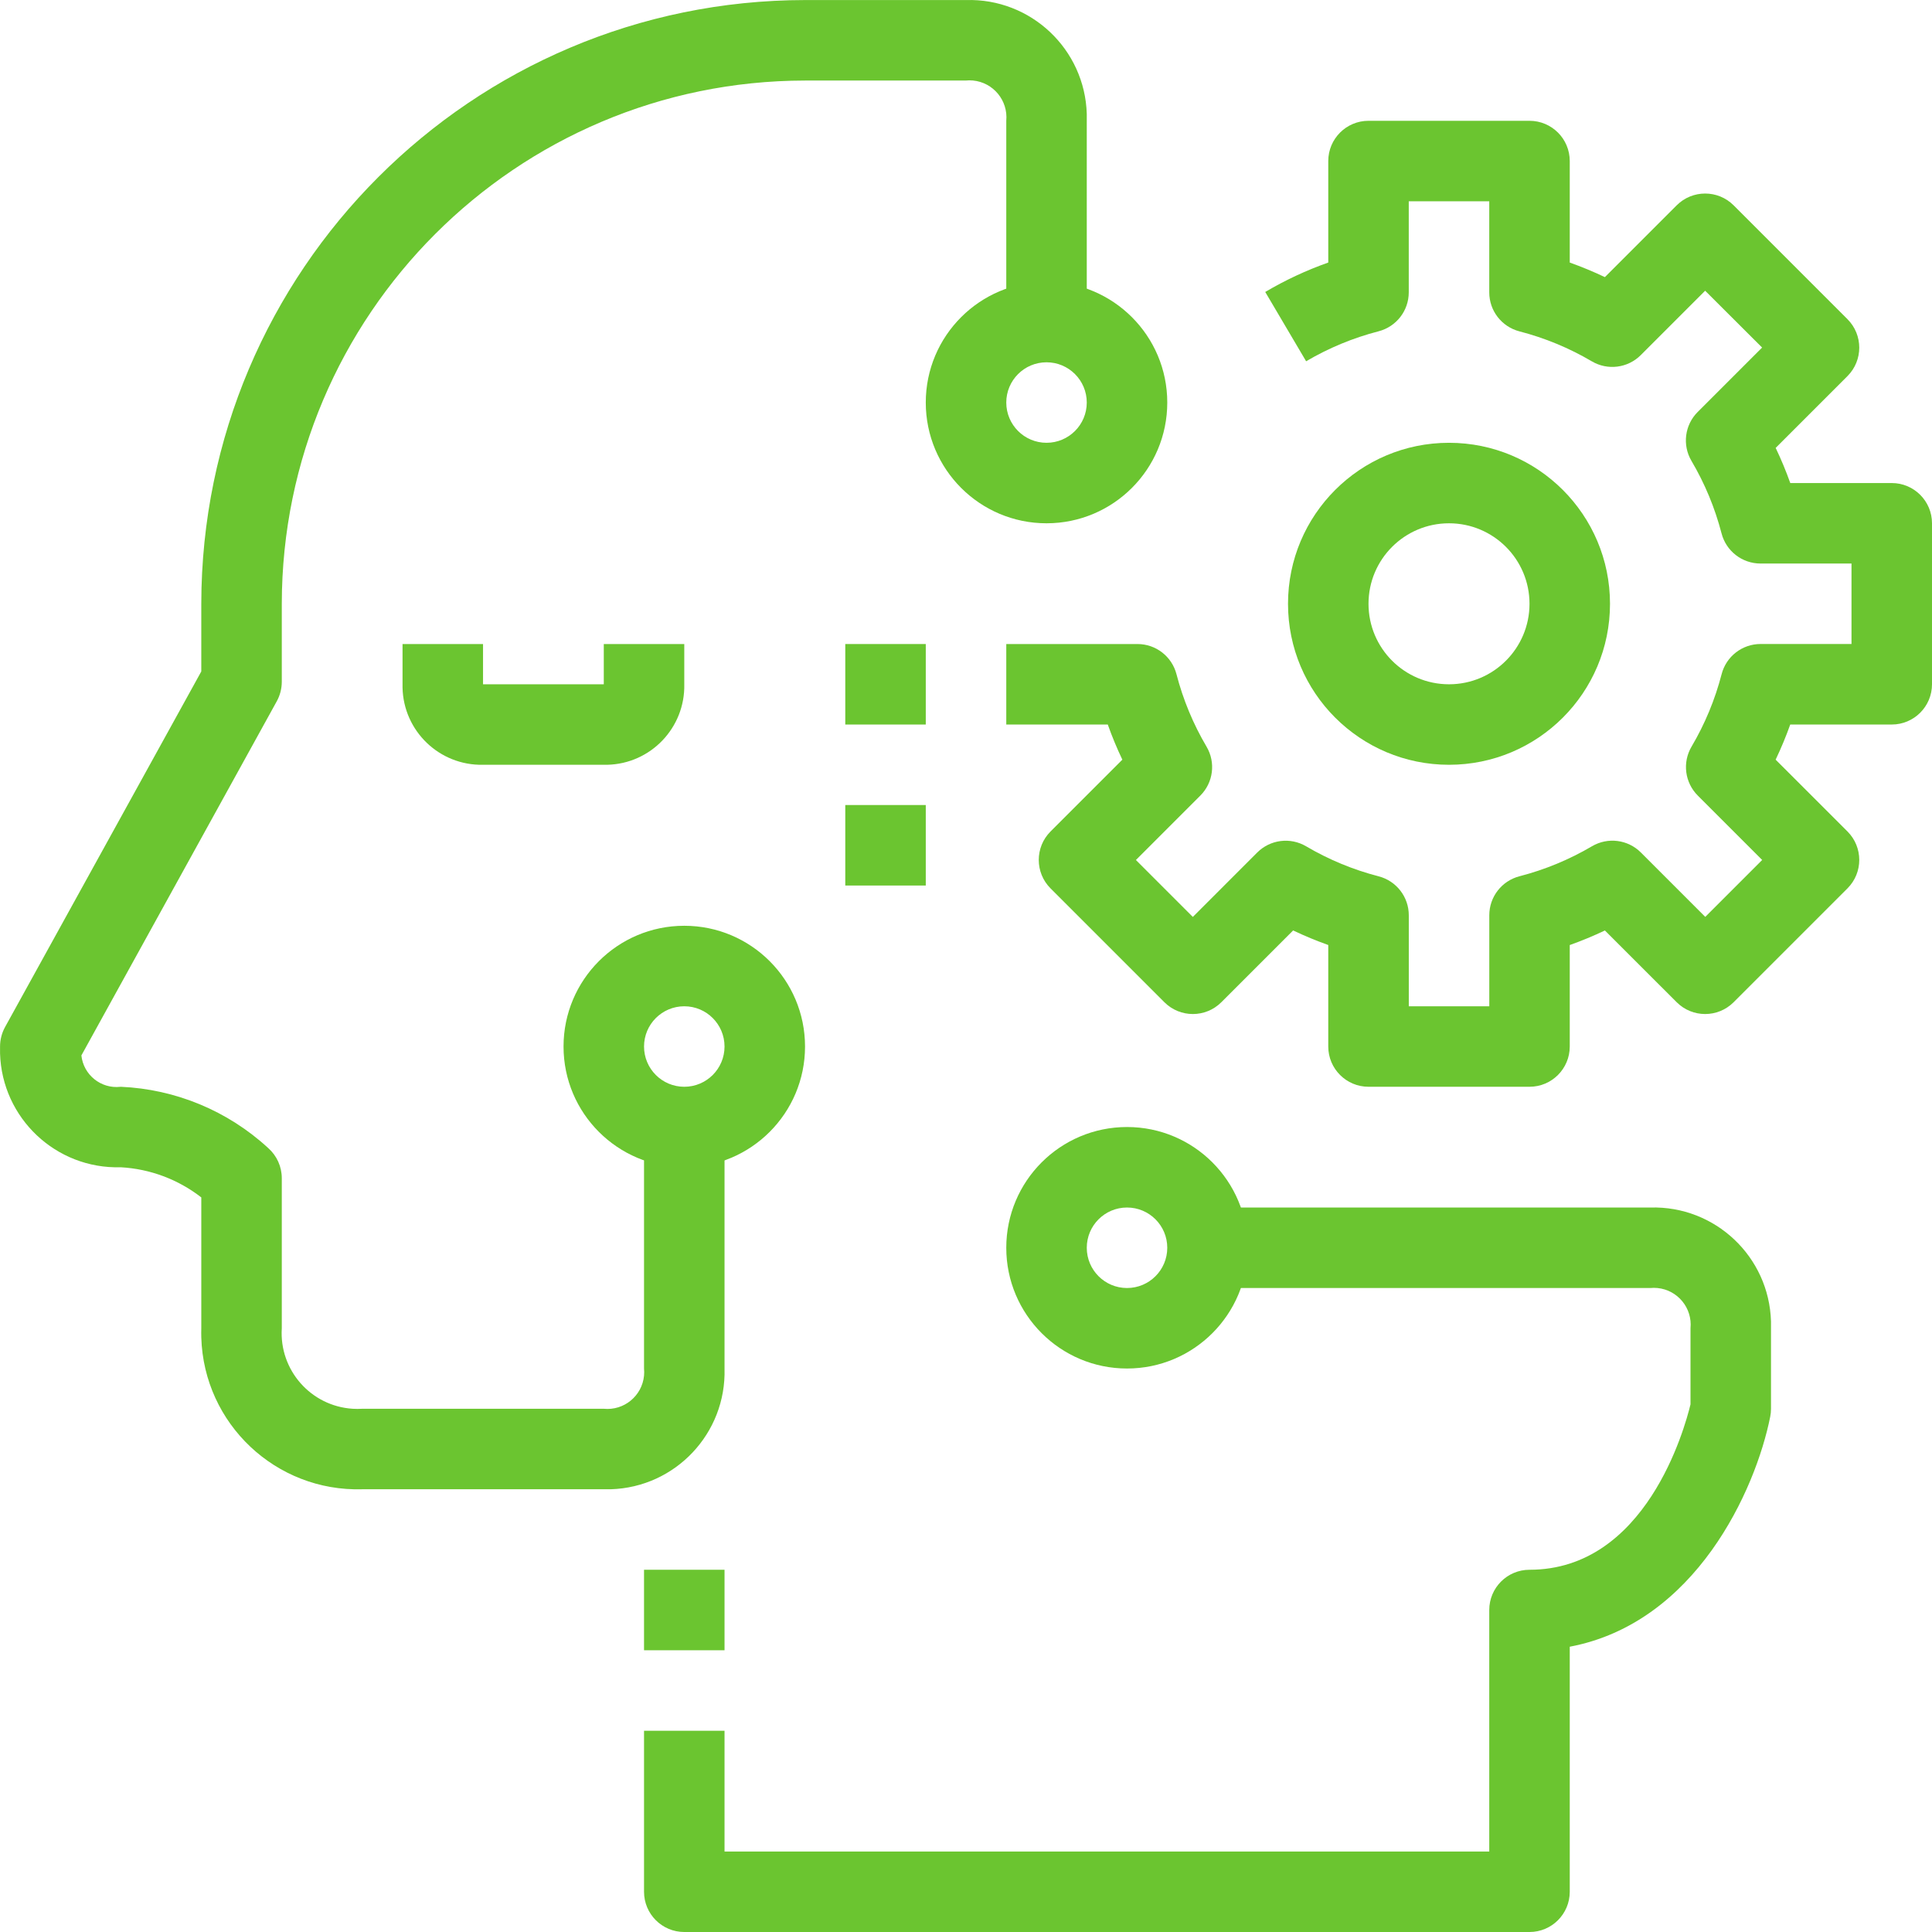 <?xml version="1.0" encoding="iso-8859-1"?>
<!-- Generator: Adobe Illustrator 19.0.0, SVG Export Plug-In . SVG Version: 6.00 Build 0)  -->
<svg xmlns="http://www.w3.org/2000/svg" xmlns:xlink="http://www.w3.org/1999/xlink" version="1.1" id="Capa_1" x="0px" y="0px" viewBox="0 0 512.014 512.014" style="enable-background:new 0 0 512.014 512.014;" xml:space="preserve" width="512px" height="512px">
<g>
	<g>
		<path d="M256.013,0.014h-42.667c-88.324,0.1-159.9,71.676-160,160v17.931L1.336,272.195c-0.866,1.579-1.321,3.351-1.323,5.152    c-0.018,0.606-0.018,1.213,0,1.819c0.502,17.171,14.829,30.684,32,30.181c7.758,0.431,15.2,3.218,21.333,7.989v34.677    c-0.024,0.815-0.024,1.631,0,2.447c0.676,22.888,19.778,40.896,42.667,40.22h64c0.606,0.018,1.213,0.018,1.819,0    c17.171-0.502,30.684-14.829,30.181-32v-64H170.68v64c0.062,0.634,0.062,1.273,0,1.907c-0.527,5.365-5.302,9.286-10.667,8.76h-64    c-0.851,0.054-1.705,0.054-2.556,0c-11.076-0.706-19.483-10.257-18.777-21.333v-39.765c0.001-3.055-1.308-5.964-3.595-7.989    c-10.698-9.857-24.539-15.612-39.072-16.245c-0.047,0.006-0.095,0.011-0.142,0.016c-5.143,0.545-9.755-3.182-10.301-8.326    l51.787-93.867c0.866-1.579,1.321-3.351,1.323-5.152v-20.672C74.768,83.467,136.8,21.435,213.347,21.347h42.539    c0.649-0.069,1.304-0.073,1.954-0.012c5.39,0.507,9.348,5.288,8.841,10.678v53.333h21.333V32.014c0.018-0.606,0.018-1.213,0-1.819    C287.511,13.024,273.184-0.489,256.013,0.014z" fill="#6BC530"/>
	</g>
</g>
<g>
	<g>
		<path d="M437.347,320.014H320.013v21.333h117.333c0.634-0.062,1.273-0.062,1.907,0c5.365,0.527,9.287,5.302,8.76,10.667v20.16    c-1.536,6.368-11.819,43.84-42.667,43.84c-5.891,0-10.667,4.776-10.667,10.667v64H192.013v-32H170.68v42.667    c0,5.891,4.776,10.667,10.667,10.667h224v0c5.891,0,10.667-4.776,10.667-10.667v-64.939c33.344-6.304,49.237-41.483,53.12-60.928    c0.143-0.702,0.214-1.417,0.213-2.133v-21.333c0.018-0.606,0.018-1.213,0-1.819C468.845,333.024,454.518,319.511,437.347,320.014z    " fill="#6BC530"/>
	</g>
</g>
<g>
	<g>
		<path d="M501.347,128.014h-26.891c-1.129-3.169-2.421-6.277-3.872-9.312l19.029-19.029c4.164-4.165,4.164-10.917,0-15.083    l-30.176-30.176c-4.165-4.164-10.917-4.164-15.083,0l-19.029,19.029c-3.036-1.445-6.144-2.733-9.312-3.861V42.68    c0-5.891-4.776-10.667-10.667-10.667H362.68c-5.891,0-10.667,4.776-10.667,10.667v26.901c-5.808,2.051-11.402,4.662-16.704,7.797    l10.837,18.368c5.998-3.531,12.461-6.206,19.2-7.947c4.709-1.216,7.999-5.462,8-10.325V53.347h21.333v24.128    c-0.006,4.861,3.275,9.111,7.979,10.336c6.739,1.741,13.202,4.416,19.2,7.947c4.192,2.477,9.529,1.801,12.971-1.643l17.067-17.067    l15.093,15.061l-17.067,17.067c-3.447,3.439-4.127,8.777-1.653,12.971c3.538,5.997,6.22,12.46,7.968,19.2    c1.215,4.705,5.456,7.994,10.315,8h24.128v21.323h-24.107c-4.859,0.006-9.1,3.295-10.315,8c-1.748,6.74-4.43,13.203-7.968,19.2    c-2.474,4.194-1.794,9.531,1.653,12.971l17.067,17.067l-15.083,15.083l-17.067-17.067c-3.442-3.444-8.779-4.12-12.971-1.643    c-5.998,3.531-12.461,6.206-19.2,7.947c-4.709,1.216-7.999,5.462-8,10.325v24.128h-21.333v-24.117    c-0.001-4.863-3.291-9.11-8-10.325c-6.739-1.741-13.202-4.416-19.2-7.947c-4.192-2.477-9.529-1.801-12.971,1.643L316.12,243    l-15.083-15.083l17.067-17.067c3.447-3.439,4.128-8.777,1.653-12.971c-3.538-5.997-6.22-12.46-7.968-19.2    c-1.215-4.705-5.456-7.994-10.315-8H266.68v21.333h26.901c1.125,3.169,2.414,6.277,3.861,9.312l-19.029,19.029    c-4.164,4.165-4.164,10.917,0,15.083l30.176,30.176c4.165,4.164,10.917,4.164,15.083,0l19.029-19.029    c3.036,1.445,6.144,2.733,9.312,3.861v26.901c0,5.891,4.776,10.667,10.667,10.667h42.667l0,0c5.891,0,10.667-4.776,10.667-10.667    v-26.891c3.168-1.128,6.276-2.417,9.312-3.861l19.029,19.019c4.165,4.164,10.917,4.164,15.083,0l30.176-30.176    c4.164-4.165,4.164-10.917,0-15.083l-19.04-19.029c1.451-3.035,2.743-6.143,3.872-9.312h26.901    c5.891,0,10.667-4.776,10.667-10.667V138.68C512.013,132.789,507.238,128.014,501.347,128.014z" fill="#6BC530"/>
	</g>
</g>
<g>
	<g>
		<path d="M384.013,117.347c-23.564,0-42.667,19.103-42.667,42.667s19.102,42.667,42.667,42.667    c23.564,0,42.667-19.103,42.667-42.667S407.578,117.347,384.013,117.347z M384.013,181.347c-11.782,0-21.333-9.551-21.333-21.333    c0-11.782,9.551-21.333,21.333-21.333c11.782,0,21.333,9.551,21.333,21.333C405.347,171.796,395.796,181.347,384.013,181.347z" fill="#6BC530"/>
	</g>
</g>
<g>
	<g>
		<path d="M160.013,170.68v10.667h-32V170.68H106.68v10.667c-0.006,0.295-0.006,0.589,0,0.884    c0.244,11.538,9.795,20.693,21.333,20.449h32c0.295,0.006,0.589,0.006,0.884,0c11.538-0.244,20.693-9.795,20.449-21.333V170.68    H160.013z" fill="#6BC530"/>
	</g>
</g>
<g>
	<g>
		<path d="M298.68,298.68c-17.673,0-32,14.327-32,32c0,17.673,14.327,32,32,32c17.673,0,32-14.327,32-32    C330.68,313.007,316.353,298.68,298.68,298.68z M298.68,341.347c-5.891,0-10.667-4.776-10.667-10.667    c0-5.891,4.776-10.667,10.667-10.667c5.891,0,10.667,4.776,10.667,10.667C309.347,336.571,304.571,341.347,298.68,341.347z" fill="#6BC530"/>
	</g>
</g>
<g>
	<g>
		<path d="M181.347,245.347c-17.673,0-32,14.327-32,32c0,17.673,14.327,32,32,32c17.673,0,32-14.327,32-32    C213.347,259.674,199.02,245.347,181.347,245.347z M181.347,288.014c-5.891,0-10.667-4.776-10.667-10.667    c0-5.891,4.776-10.667,10.667-10.667c5.891,0,10.667,4.776,10.667,10.667C192.013,283.238,187.238,288.014,181.347,288.014z" fill="#6BC530"/>
	</g>
</g>
<g>
	<g>
		<path d="M277.347,74.68c-17.673,0-32,14.327-32,32c0,17.673,14.327,32,32,32c17.673,0,32-14.327,32-32    C309.347,89.007,295.02,74.68,277.347,74.68z M277.347,117.347c-5.891,0-10.667-4.776-10.667-10.667s4.776-10.667,10.667-10.667    c5.891,0,10.667,4.776,10.667,10.667S283.238,117.347,277.347,117.347z" fill="#6BC530"/>
	</g>
</g>
<g>
	<g>
		<rect x="224.013" y="170.68" width="21.333" height="21.333" fill="#6BC530"/>
	</g>
</g>
<g>
	<g>
		<rect x="224.013" y="213.347" width="21.333" height="21.333" fill="#6BC530"/>
	</g>
</g>
<g>
	<g>
		<rect x="170.68" y="416.014" width="21.333" height="21.333" fill="#6BC530"/>
	</g>
</g>
<g>
</g>
<g>
</g>
<g>
</g>
<g>
</g>
<g>
</g>
<g>
</g>
<g>
</g>
<g>
</g>
<g>
</g>
<g>
</g>
<g>
</g>
<g>
</g>
<g>
</g>
<g>
</g>
<g>
</g>
</svg>
